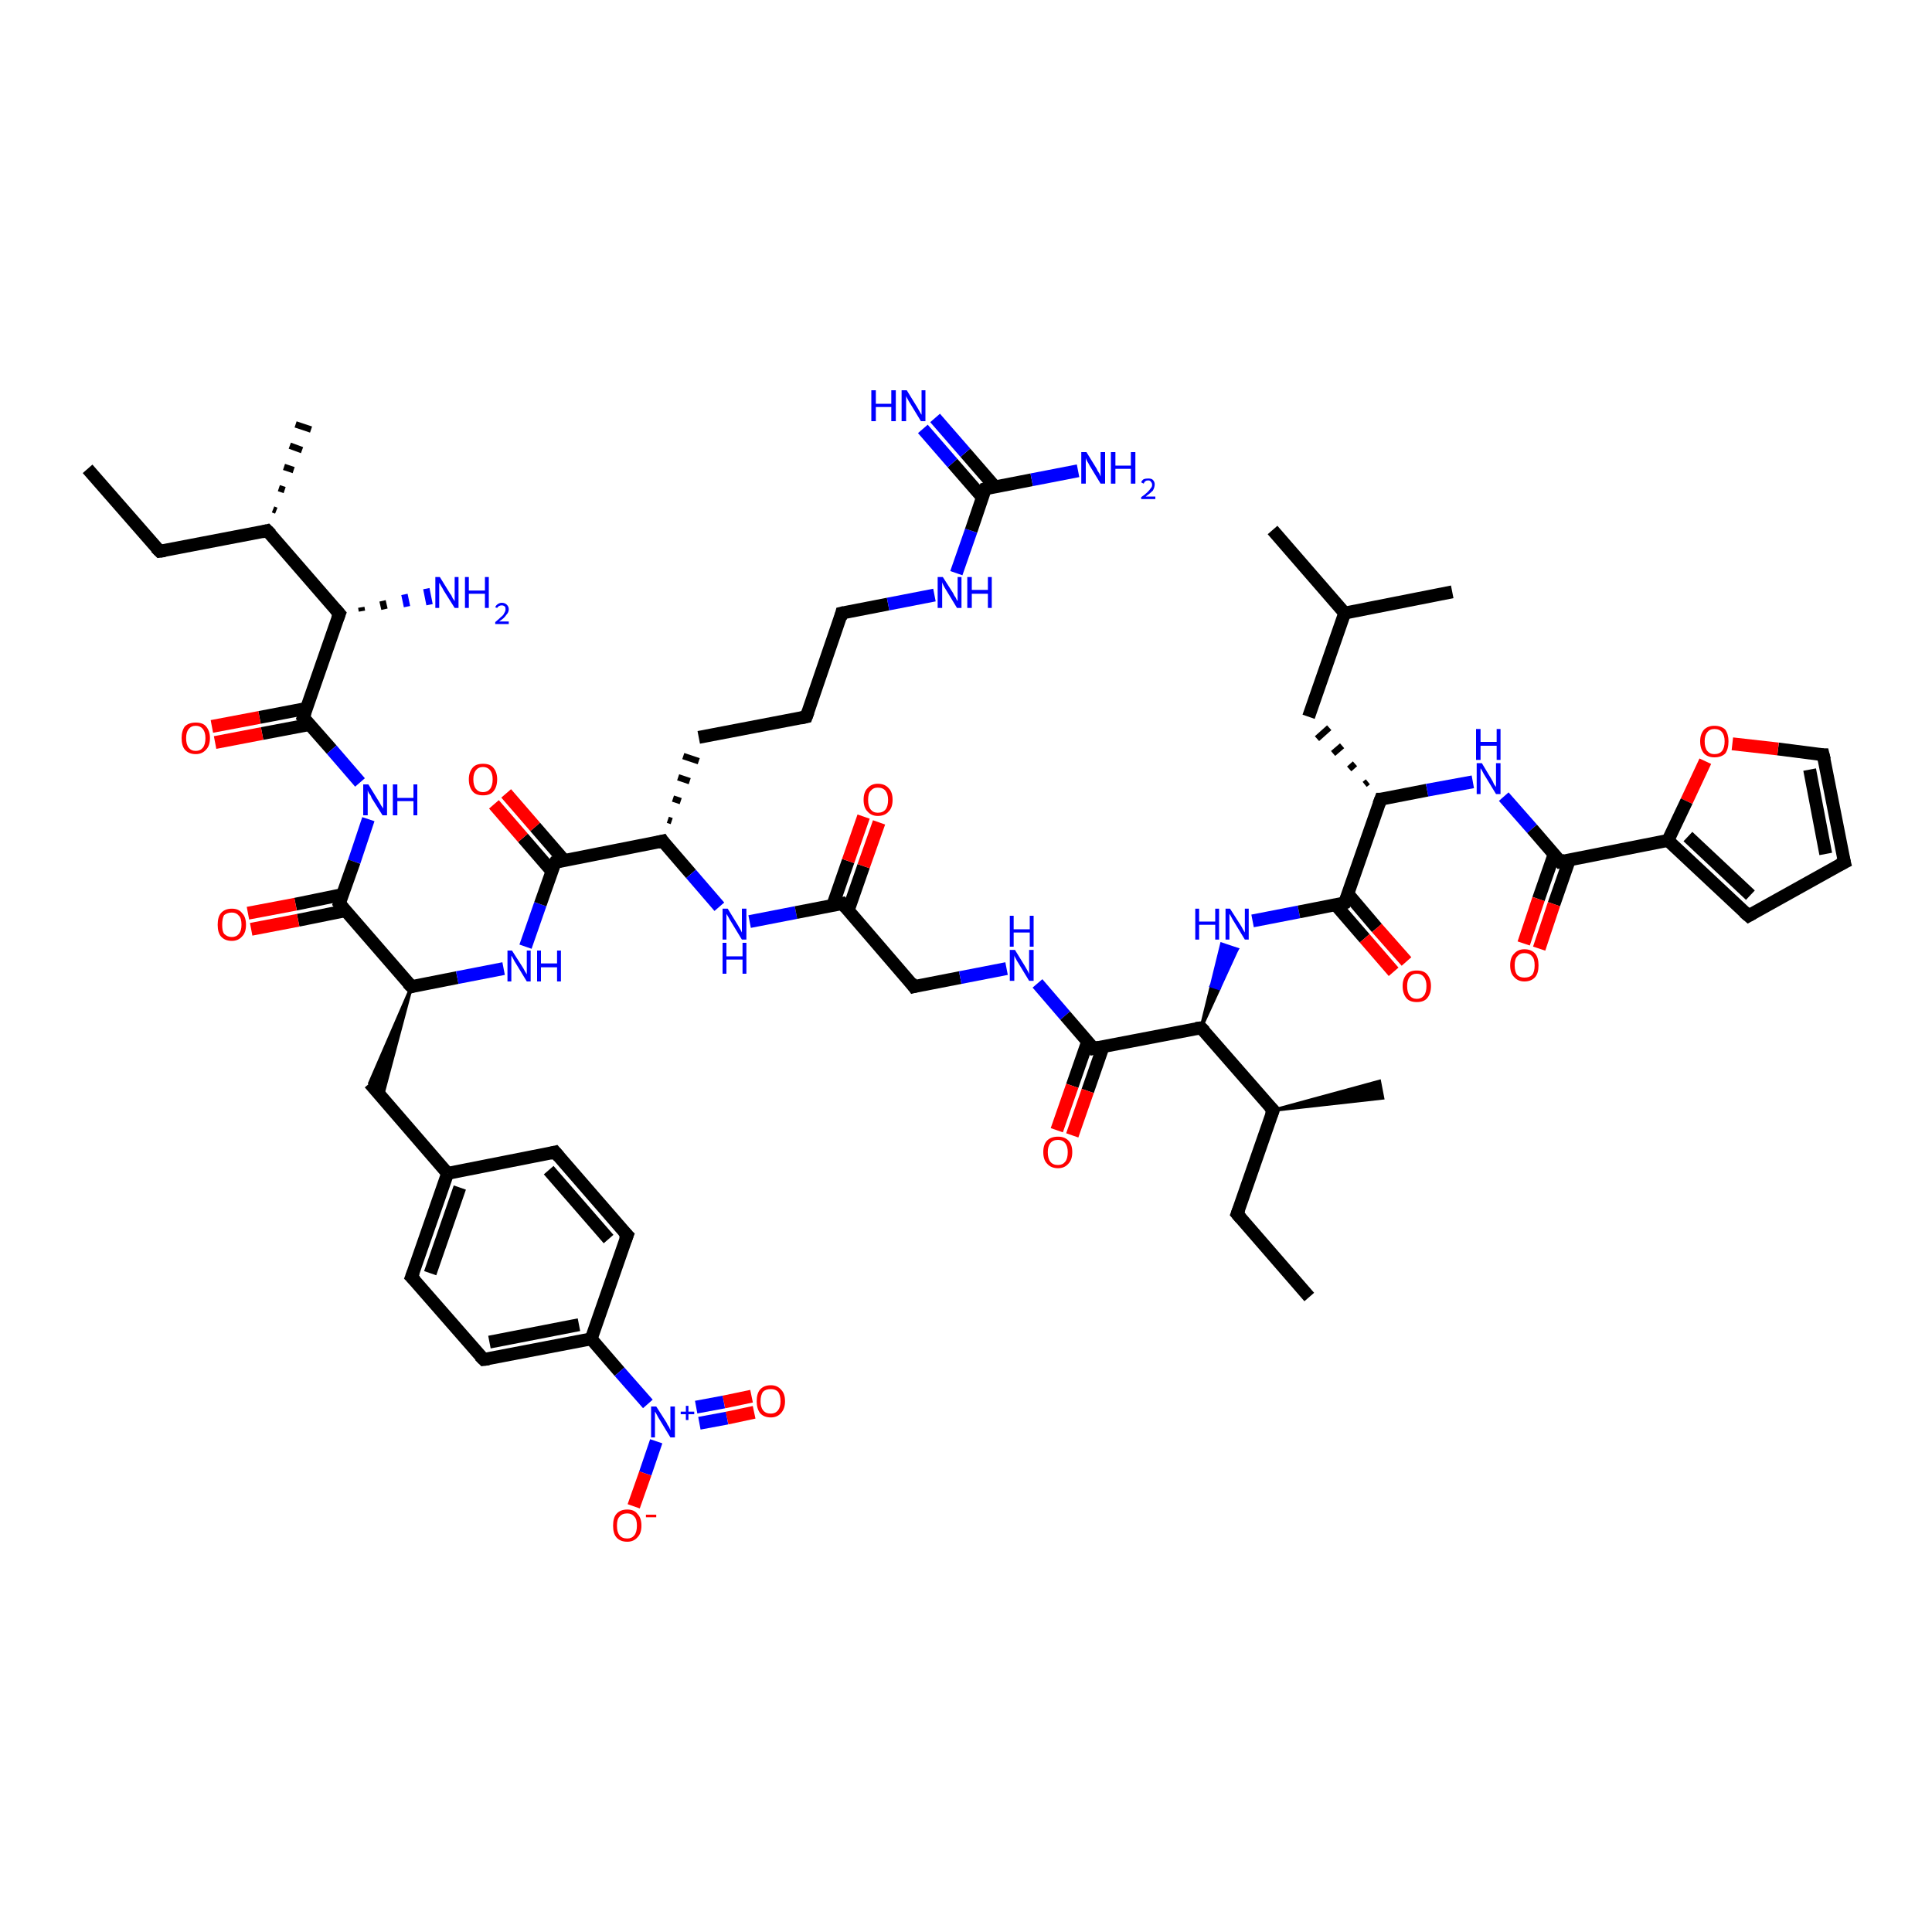 <?xml version='1.0' encoding='iso-8859-1'?>
<svg version='1.1' baseProfile='full'
              xmlns='http://www.w3.org/2000/svg'
                      xmlns:rdkit='http://www.rdkit.org/xml'
                      xmlns:xlink='http://www.w3.org/1999/xlink'
                  xml:space='preserve'
width='300px' height='300px' viewBox='0 0 300 300'>
<!-- END OF HEADER -->
<rect style='opacity:1.0;fill:#FFFFFF;stroke:none' width='300.0' height='300.0' x='0.0' y='0.0'> </rect>
<path class='bond-0 atom-0 atom-1' d='M 13.6,72.8 L 24.8,85.6' style='fill:none;fill-rule:evenodd;stroke:#000000;stroke-width:2.0px;stroke-linecap:butt;stroke-linejoin:miter;stroke-opacity:1' />
<path class='bond-1 atom-1 atom-2' d='M 24.8,85.6 L 41.5,82.4' style='fill:none;fill-rule:evenodd;stroke:#000000;stroke-width:2.0px;stroke-linecap:butt;stroke-linejoin:miter;stroke-opacity:1' />
<path class='bond-2 atom-2 atom-3' d='M 42.4,79.1 L 42.9,79.3' style='fill:none;fill-rule:evenodd;stroke:#000000;stroke-width:1.0px;stroke-linecap:butt;stroke-linejoin:miter;stroke-opacity:1' />
<path class='bond-2 atom-2 atom-3' d='M 43.3,75.8 L 44.2,76.1' style='fill:none;fill-rule:evenodd;stroke:#000000;stroke-width:1.0px;stroke-linecap:butt;stroke-linejoin:miter;stroke-opacity:1' />
<path class='bond-2 atom-2 atom-3' d='M 44.1,72.5 L 45.6,73.0' style='fill:none;fill-rule:evenodd;stroke:#000000;stroke-width:1.0px;stroke-linecap:butt;stroke-linejoin:miter;stroke-opacity:1' />
<path class='bond-2 atom-2 atom-3' d='M 45.0,69.2 L 46.9,69.9' style='fill:none;fill-rule:evenodd;stroke:#000000;stroke-width:1.0px;stroke-linecap:butt;stroke-linejoin:miter;stroke-opacity:1' />
<path class='bond-2 atom-2 atom-3' d='M 45.9,65.9 L 48.3,66.7' style='fill:none;fill-rule:evenodd;stroke:#000000;stroke-width:1.0px;stroke-linecap:butt;stroke-linejoin:miter;stroke-opacity:1' />
<path class='bond-3 atom-2 atom-4' d='M 41.5,82.4 L 52.7,95.3' style='fill:none;fill-rule:evenodd;stroke:#000000;stroke-width:2.0px;stroke-linecap:butt;stroke-linejoin:miter;stroke-opacity:1' />
<path class='bond-4 atom-4 atom-5' d='M 56.1,94.3 L 56.2,94.9' style='fill:none;fill-rule:evenodd;stroke:#000000;stroke-width:1.0px;stroke-linecap:butt;stroke-linejoin:miter;stroke-opacity:1' />
<path class='bond-4 atom-4 atom-5' d='M 59.4,93.3 L 59.7,94.6' style='fill:none;fill-rule:evenodd;stroke:#000000;stroke-width:1.0px;stroke-linecap:butt;stroke-linejoin:miter;stroke-opacity:1' />
<path class='bond-4 atom-4 atom-5' d='M 62.8,92.3 L 63.2,94.2' style='fill:none;fill-rule:evenodd;stroke:#0000FF;stroke-width:1.0px;stroke-linecap:butt;stroke-linejoin:miter;stroke-opacity:1' />
<path class='bond-4 atom-4 atom-5' d='M 66.2,91.4 L 66.7,93.9' style='fill:none;fill-rule:evenodd;stroke:#0000FF;stroke-width:1.0px;stroke-linecap:butt;stroke-linejoin:miter;stroke-opacity:1' />
<path class='bond-5 atom-4 atom-6' d='M 52.7,95.3 L 47.1,111.4' style='fill:none;fill-rule:evenodd;stroke:#000000;stroke-width:2.0px;stroke-linecap:butt;stroke-linejoin:miter;stroke-opacity:1' />
<path class='bond-6 atom-6 atom-7' d='M 47.6,110.0 L 40.3,111.4' style='fill:none;fill-rule:evenodd;stroke:#000000;stroke-width:2.0px;stroke-linecap:butt;stroke-linejoin:miter;stroke-opacity:1' />
<path class='bond-6 atom-6 atom-7' d='M 40.3,111.4 L 32.9,112.8' style='fill:none;fill-rule:evenodd;stroke:#FF0000;stroke-width:2.0px;stroke-linecap:butt;stroke-linejoin:miter;stroke-opacity:1' />
<path class='bond-6 atom-6 atom-7' d='M 48.1,112.5 L 40.7,113.9' style='fill:none;fill-rule:evenodd;stroke:#000000;stroke-width:2.0px;stroke-linecap:butt;stroke-linejoin:miter;stroke-opacity:1' />
<path class='bond-6 atom-6 atom-7' d='M 40.7,113.9 L 33.4,115.3' style='fill:none;fill-rule:evenodd;stroke:#FF0000;stroke-width:2.0px;stroke-linecap:butt;stroke-linejoin:miter;stroke-opacity:1' />
<path class='bond-7 atom-6 atom-8' d='M 47.1,111.4 L 51.5,116.4' style='fill:none;fill-rule:evenodd;stroke:#000000;stroke-width:2.0px;stroke-linecap:butt;stroke-linejoin:miter;stroke-opacity:1' />
<path class='bond-7 atom-6 atom-8' d='M 51.5,116.4 L 55.9,121.5' style='fill:none;fill-rule:evenodd;stroke:#0000FF;stroke-width:2.0px;stroke-linecap:butt;stroke-linejoin:miter;stroke-opacity:1' />
<path class='bond-8 atom-8 atom-9' d='M 57.2,127.2 L 55.0,133.8' style='fill:none;fill-rule:evenodd;stroke:#0000FF;stroke-width:2.0px;stroke-linecap:butt;stroke-linejoin:miter;stroke-opacity:1' />
<path class='bond-8 atom-8 atom-9' d='M 55.0,133.8 L 52.7,140.3' style='fill:none;fill-rule:evenodd;stroke:#000000;stroke-width:2.0px;stroke-linecap:butt;stroke-linejoin:miter;stroke-opacity:1' />
<path class='bond-9 atom-9 atom-10' d='M 53.2,138.9 L 45.9,140.4' style='fill:none;fill-rule:evenodd;stroke:#000000;stroke-width:2.0px;stroke-linecap:butt;stroke-linejoin:miter;stroke-opacity:1' />
<path class='bond-9 atom-9 atom-10' d='M 45.9,140.4 L 38.5,141.8' style='fill:none;fill-rule:evenodd;stroke:#FF0000;stroke-width:2.0px;stroke-linecap:butt;stroke-linejoin:miter;stroke-opacity:1' />
<path class='bond-9 atom-9 atom-10' d='M 53.7,141.4 L 46.3,142.9' style='fill:none;fill-rule:evenodd;stroke:#000000;stroke-width:2.0px;stroke-linecap:butt;stroke-linejoin:miter;stroke-opacity:1' />
<path class='bond-9 atom-9 atom-10' d='M 46.3,142.9 L 39.0,144.3' style='fill:none;fill-rule:evenodd;stroke:#FF0000;stroke-width:2.0px;stroke-linecap:butt;stroke-linejoin:miter;stroke-opacity:1' />
<path class='bond-10 atom-9 atom-11' d='M 52.7,140.3 L 63.9,153.2' style='fill:none;fill-rule:evenodd;stroke:#000000;stroke-width:2.0px;stroke-linecap:butt;stroke-linejoin:miter;stroke-opacity:1' />
<path class='bond-11 atom-11 atom-12' d='M 63.9,153.2 L 59.3,170.5 L 57.4,168.2 Z' style='fill:#000000;fill-rule:evenodd;fill-opacity:1;stroke:#000000;stroke-width:0.5px;stroke-linecap:butt;stroke-linejoin:miter;stroke-opacity:1;' />
<path class='bond-12 atom-12 atom-13' d='M 57.4,168.2 L 69.5,182.2' style='fill:none;fill-rule:evenodd;stroke:#000000;stroke-width:2.0px;stroke-linecap:butt;stroke-linejoin:miter;stroke-opacity:1' />
<path class='bond-13 atom-13 atom-14' d='M 69.5,182.2 L 63.9,198.3' style='fill:none;fill-rule:evenodd;stroke:#000000;stroke-width:2.0px;stroke-linecap:butt;stroke-linejoin:miter;stroke-opacity:1' />
<path class='bond-13 atom-13 atom-14' d='M 71.4,184.4 L 66.8,197.7' style='fill:none;fill-rule:evenodd;stroke:#000000;stroke-width:2.0px;stroke-linecap:butt;stroke-linejoin:miter;stroke-opacity:1' />
<path class='bond-14 atom-14 atom-15' d='M 63.9,198.3 L 75.1,211.1' style='fill:none;fill-rule:evenodd;stroke:#000000;stroke-width:2.0px;stroke-linecap:butt;stroke-linejoin:miter;stroke-opacity:1' />
<path class='bond-15 atom-15 atom-16' d='M 75.1,211.1 L 91.8,207.9' style='fill:none;fill-rule:evenodd;stroke:#000000;stroke-width:2.0px;stroke-linecap:butt;stroke-linejoin:miter;stroke-opacity:1' />
<path class='bond-15 atom-15 atom-16' d='M 76.0,208.4 L 89.9,205.7' style='fill:none;fill-rule:evenodd;stroke:#000000;stroke-width:2.0px;stroke-linecap:butt;stroke-linejoin:miter;stroke-opacity:1' />
<path class='bond-16 atom-16 atom-17' d='M 91.8,207.9 L 97.4,191.8' style='fill:none;fill-rule:evenodd;stroke:#000000;stroke-width:2.0px;stroke-linecap:butt;stroke-linejoin:miter;stroke-opacity:1' />
<path class='bond-17 atom-17 atom-18' d='M 97.4,191.8 L 86.2,178.9' style='fill:none;fill-rule:evenodd;stroke:#000000;stroke-width:2.0px;stroke-linecap:butt;stroke-linejoin:miter;stroke-opacity:1' />
<path class='bond-17 atom-17 atom-18' d='M 94.5,192.4 L 85.2,181.7' style='fill:none;fill-rule:evenodd;stroke:#000000;stroke-width:2.0px;stroke-linecap:butt;stroke-linejoin:miter;stroke-opacity:1' />
<path class='bond-18 atom-16 atom-19' d='M 91.8,207.9 L 96.2,213.0' style='fill:none;fill-rule:evenodd;stroke:#000000;stroke-width:2.0px;stroke-linecap:butt;stroke-linejoin:miter;stroke-opacity:1' />
<path class='bond-18 atom-16 atom-19' d='M 96.2,213.0 L 100.6,218.0' style='fill:none;fill-rule:evenodd;stroke:#0000FF;stroke-width:2.0px;stroke-linecap:butt;stroke-linejoin:miter;stroke-opacity:1' />
<path class='bond-19 atom-19 atom-20' d='M 101.9,223.8 L 100.2,228.8' style='fill:none;fill-rule:evenodd;stroke:#0000FF;stroke-width:2.0px;stroke-linecap:butt;stroke-linejoin:miter;stroke-opacity:1' />
<path class='bond-19 atom-19 atom-20' d='M 100.2,228.8 L 98.4,233.9' style='fill:none;fill-rule:evenodd;stroke:#FF0000;stroke-width:2.0px;stroke-linecap:butt;stroke-linejoin:miter;stroke-opacity:1' />
<path class='bond-20 atom-19 atom-21' d='M 108.6,221.0 L 112.9,220.2' style='fill:none;fill-rule:evenodd;stroke:#0000FF;stroke-width:2.0px;stroke-linecap:butt;stroke-linejoin:miter;stroke-opacity:1' />
<path class='bond-20 atom-19 atom-21' d='M 112.9,220.2 L 117.1,219.3' style='fill:none;fill-rule:evenodd;stroke:#FF0000;stroke-width:2.0px;stroke-linecap:butt;stroke-linejoin:miter;stroke-opacity:1' />
<path class='bond-20 atom-19 atom-21' d='M 108.1,218.5 L 112.4,217.7' style='fill:none;fill-rule:evenodd;stroke:#0000FF;stroke-width:2.0px;stroke-linecap:butt;stroke-linejoin:miter;stroke-opacity:1' />
<path class='bond-20 atom-19 atom-21' d='M 112.4,217.7 L 116.7,216.8' style='fill:none;fill-rule:evenodd;stroke:#FF0000;stroke-width:2.0px;stroke-linecap:butt;stroke-linejoin:miter;stroke-opacity:1' />
<path class='bond-21 atom-11 atom-22' d='M 63.9,153.2 L 71.0,151.8' style='fill:none;fill-rule:evenodd;stroke:#000000;stroke-width:2.0px;stroke-linecap:butt;stroke-linejoin:miter;stroke-opacity:1' />
<path class='bond-21 atom-11 atom-22' d='M 71.0,151.8 L 78.2,150.4' style='fill:none;fill-rule:evenodd;stroke:#0000FF;stroke-width:2.0px;stroke-linecap:butt;stroke-linejoin:miter;stroke-opacity:1' />
<path class='bond-22 atom-22 atom-23' d='M 81.6,147.0 L 83.9,140.4' style='fill:none;fill-rule:evenodd;stroke:#0000FF;stroke-width:2.0px;stroke-linecap:butt;stroke-linejoin:miter;stroke-opacity:1' />
<path class='bond-22 atom-22 atom-23' d='M 83.9,140.4 L 86.2,133.9' style='fill:none;fill-rule:evenodd;stroke:#000000;stroke-width:2.0px;stroke-linecap:butt;stroke-linejoin:miter;stroke-opacity:1' />
<path class='bond-23 atom-23 atom-24' d='M 87.6,133.6 L 83.1,128.4' style='fill:none;fill-rule:evenodd;stroke:#000000;stroke-width:2.0px;stroke-linecap:butt;stroke-linejoin:miter;stroke-opacity:1' />
<path class='bond-23 atom-23 atom-24' d='M 83.1,128.4 L 78.6,123.2' style='fill:none;fill-rule:evenodd;stroke:#FF0000;stroke-width:2.0px;stroke-linecap:butt;stroke-linejoin:miter;stroke-opacity:1' />
<path class='bond-23 atom-23 atom-24' d='M 85.7,135.3 L 81.2,130.1' style='fill:none;fill-rule:evenodd;stroke:#000000;stroke-width:2.0px;stroke-linecap:butt;stroke-linejoin:miter;stroke-opacity:1' />
<path class='bond-23 atom-23 atom-24' d='M 81.2,130.1 L 76.7,124.9' style='fill:none;fill-rule:evenodd;stroke:#FF0000;stroke-width:2.0px;stroke-linecap:butt;stroke-linejoin:miter;stroke-opacity:1' />
<path class='bond-24 atom-23 atom-25' d='M 86.2,133.9 L 102.9,130.6' style='fill:none;fill-rule:evenodd;stroke:#000000;stroke-width:2.0px;stroke-linecap:butt;stroke-linejoin:miter;stroke-opacity:1' />
<path class='bond-25 atom-25 atom-26' d='M 104.3,127.5 L 103.7,127.3' style='fill:none;fill-rule:evenodd;stroke:#000000;stroke-width:1.0px;stroke-linecap:butt;stroke-linejoin:miter;stroke-opacity:1' />
<path class='bond-25 atom-25 atom-26' d='M 105.7,124.4 L 104.5,124.0' style='fill:none;fill-rule:evenodd;stroke:#000000;stroke-width:1.0px;stroke-linecap:butt;stroke-linejoin:miter;stroke-opacity:1' />
<path class='bond-25 atom-25 atom-26' d='M 107.1,121.3 L 105.3,120.7' style='fill:none;fill-rule:evenodd;stroke:#000000;stroke-width:1.0px;stroke-linecap:butt;stroke-linejoin:miter;stroke-opacity:1' />
<path class='bond-25 atom-25 atom-26' d='M 108.5,118.2 L 106.1,117.4' style='fill:none;fill-rule:evenodd;stroke:#000000;stroke-width:1.0px;stroke-linecap:butt;stroke-linejoin:miter;stroke-opacity:1' />
<path class='bond-26 atom-26 atom-27' d='M 108.5,114.5 L 125.2,111.3' style='fill:none;fill-rule:evenodd;stroke:#000000;stroke-width:2.0px;stroke-linecap:butt;stroke-linejoin:miter;stroke-opacity:1' />
<path class='bond-27 atom-27 atom-28' d='M 125.2,111.3 L 130.7,95.2' style='fill:none;fill-rule:evenodd;stroke:#000000;stroke-width:2.0px;stroke-linecap:butt;stroke-linejoin:miter;stroke-opacity:1' />
<path class='bond-28 atom-28 atom-29' d='M 130.7,95.2 L 137.9,93.8' style='fill:none;fill-rule:evenodd;stroke:#000000;stroke-width:2.0px;stroke-linecap:butt;stroke-linejoin:miter;stroke-opacity:1' />
<path class='bond-28 atom-28 atom-29' d='M 137.9,93.8 L 145.1,92.4' style='fill:none;fill-rule:evenodd;stroke:#0000FF;stroke-width:2.0px;stroke-linecap:butt;stroke-linejoin:miter;stroke-opacity:1' />
<path class='bond-29 atom-29 atom-30' d='M 148.5,89.0 L 150.8,82.4' style='fill:none;fill-rule:evenodd;stroke:#0000FF;stroke-width:2.0px;stroke-linecap:butt;stroke-linejoin:miter;stroke-opacity:1' />
<path class='bond-29 atom-29 atom-30' d='M 150.8,82.4 L 153.0,75.9' style='fill:none;fill-rule:evenodd;stroke:#000000;stroke-width:2.0px;stroke-linecap:butt;stroke-linejoin:miter;stroke-opacity:1' />
<path class='bond-30 atom-30 atom-31' d='M 153.0,75.9 L 160.2,74.5' style='fill:none;fill-rule:evenodd;stroke:#000000;stroke-width:2.0px;stroke-linecap:butt;stroke-linejoin:miter;stroke-opacity:1' />
<path class='bond-30 atom-30 atom-31' d='M 160.2,74.5 L 167.4,73.1' style='fill:none;fill-rule:evenodd;stroke:#0000FF;stroke-width:2.0px;stroke-linecap:butt;stroke-linejoin:miter;stroke-opacity:1' />
<path class='bond-31 atom-30 atom-32' d='M 154.5,75.6 L 149.9,70.3' style='fill:none;fill-rule:evenodd;stroke:#000000;stroke-width:2.0px;stroke-linecap:butt;stroke-linejoin:miter;stroke-opacity:1' />
<path class='bond-31 atom-30 atom-32' d='M 149.9,70.3 L 145.2,64.9' style='fill:none;fill-rule:evenodd;stroke:#0000FF;stroke-width:2.0px;stroke-linecap:butt;stroke-linejoin:miter;stroke-opacity:1' />
<path class='bond-31 atom-30 atom-32' d='M 152.6,77.3 L 147.9,71.9' style='fill:none;fill-rule:evenodd;stroke:#000000;stroke-width:2.0px;stroke-linecap:butt;stroke-linejoin:miter;stroke-opacity:1' />
<path class='bond-31 atom-30 atom-32' d='M 147.9,71.9 L 143.3,66.6' style='fill:none;fill-rule:evenodd;stroke:#0000FF;stroke-width:2.0px;stroke-linecap:butt;stroke-linejoin:miter;stroke-opacity:1' />
<path class='bond-32 atom-25 atom-33' d='M 102.9,130.6 L 107.3,135.7' style='fill:none;fill-rule:evenodd;stroke:#000000;stroke-width:2.0px;stroke-linecap:butt;stroke-linejoin:miter;stroke-opacity:1' />
<path class='bond-32 atom-25 atom-33' d='M 107.3,135.7 L 111.7,140.8' style='fill:none;fill-rule:evenodd;stroke:#0000FF;stroke-width:2.0px;stroke-linecap:butt;stroke-linejoin:miter;stroke-opacity:1' />
<path class='bond-33 atom-33 atom-34' d='M 116.4,143.1 L 123.6,141.7' style='fill:none;fill-rule:evenodd;stroke:#0000FF;stroke-width:2.0px;stroke-linecap:butt;stroke-linejoin:miter;stroke-opacity:1' />
<path class='bond-33 atom-33 atom-34' d='M 123.6,141.7 L 130.8,140.3' style='fill:none;fill-rule:evenodd;stroke:#000000;stroke-width:2.0px;stroke-linecap:butt;stroke-linejoin:miter;stroke-opacity:1' />
<path class='bond-34 atom-34 atom-35' d='M 131.7,141.4 L 134.1,134.5' style='fill:none;fill-rule:evenodd;stroke:#000000;stroke-width:2.0px;stroke-linecap:butt;stroke-linejoin:miter;stroke-opacity:1' />
<path class='bond-34 atom-34 atom-35' d='M 134.1,134.5 L 136.5,127.7' style='fill:none;fill-rule:evenodd;stroke:#FF0000;stroke-width:2.0px;stroke-linecap:butt;stroke-linejoin:miter;stroke-opacity:1' />
<path class='bond-34 atom-34 atom-35' d='M 129.3,140.6 L 131.7,133.7' style='fill:none;fill-rule:evenodd;stroke:#000000;stroke-width:2.0px;stroke-linecap:butt;stroke-linejoin:miter;stroke-opacity:1' />
<path class='bond-34 atom-34 atom-35' d='M 131.7,133.7 L 134.1,126.8' style='fill:none;fill-rule:evenodd;stroke:#FF0000;stroke-width:2.0px;stroke-linecap:butt;stroke-linejoin:miter;stroke-opacity:1' />
<path class='bond-35 atom-34 atom-36' d='M 130.8,140.3 L 141.9,153.2' style='fill:none;fill-rule:evenodd;stroke:#000000;stroke-width:2.0px;stroke-linecap:butt;stroke-linejoin:miter;stroke-opacity:1' />
<path class='bond-36 atom-36 atom-37' d='M 141.9,153.2 L 149.1,151.8' style='fill:none;fill-rule:evenodd;stroke:#000000;stroke-width:2.0px;stroke-linecap:butt;stroke-linejoin:miter;stroke-opacity:1' />
<path class='bond-36 atom-36 atom-37' d='M 149.1,151.8 L 156.3,150.4' style='fill:none;fill-rule:evenodd;stroke:#0000FF;stroke-width:2.0px;stroke-linecap:butt;stroke-linejoin:miter;stroke-opacity:1' />
<path class='bond-37 atom-37 atom-38' d='M 161.1,152.7 L 165.4,157.7' style='fill:none;fill-rule:evenodd;stroke:#0000FF;stroke-width:2.0px;stroke-linecap:butt;stroke-linejoin:miter;stroke-opacity:1' />
<path class='bond-37 atom-37 atom-38' d='M 165.4,157.7 L 169.8,162.8' style='fill:none;fill-rule:evenodd;stroke:#000000;stroke-width:2.0px;stroke-linecap:butt;stroke-linejoin:miter;stroke-opacity:1' />
<path class='bond-38 atom-38 atom-39' d='M 168.9,161.7 L 166.5,168.6' style='fill:none;fill-rule:evenodd;stroke:#000000;stroke-width:2.0px;stroke-linecap:butt;stroke-linejoin:miter;stroke-opacity:1' />
<path class='bond-38 atom-38 atom-39' d='M 166.5,168.6 L 164.1,175.5' style='fill:none;fill-rule:evenodd;stroke:#FF0000;stroke-width:2.0px;stroke-linecap:butt;stroke-linejoin:miter;stroke-opacity:1' />
<path class='bond-38 atom-38 atom-39' d='M 171.3,162.5 L 168.9,169.4' style='fill:none;fill-rule:evenodd;stroke:#000000;stroke-width:2.0px;stroke-linecap:butt;stroke-linejoin:miter;stroke-opacity:1' />
<path class='bond-38 atom-38 atom-39' d='M 168.9,169.4 L 166.5,176.3' style='fill:none;fill-rule:evenodd;stroke:#FF0000;stroke-width:2.0px;stroke-linecap:butt;stroke-linejoin:miter;stroke-opacity:1' />
<path class='bond-39 atom-38 atom-40' d='M 169.8,162.8 L 186.5,159.6' style='fill:none;fill-rule:evenodd;stroke:#000000;stroke-width:2.0px;stroke-linecap:butt;stroke-linejoin:miter;stroke-opacity:1' />
<path class='bond-40 atom-40 atom-41' d='M 186.5,159.6 L 188.1,153.1 L 189.3,153.5 Z' style='fill:#000000;fill-rule:evenodd;fill-opacity:1;stroke:#000000;stroke-width:0.5px;stroke-linecap:butt;stroke-linejoin:miter;stroke-opacity:1;' />
<path class='bond-40 atom-40 atom-41' d='M 188.1,153.1 L 192.1,147.4 L 189.7,146.6 Z' style='fill:#0000FF;fill-rule:evenodd;fill-opacity:1;stroke:#0000FF;stroke-width:0.5px;stroke-linecap:butt;stroke-linejoin:miter;stroke-opacity:1;' />
<path class='bond-40 atom-40 atom-41' d='M 188.1,153.1 L 189.3,153.5 L 192.1,147.4 Z' style='fill:#0000FF;fill-rule:evenodd;fill-opacity:1;stroke:#0000FF;stroke-width:0.5px;stroke-linecap:butt;stroke-linejoin:miter;stroke-opacity:1;' />
<path class='bond-41 atom-41 atom-42' d='M 194.5,143.0 L 201.7,141.6' style='fill:none;fill-rule:evenodd;stroke:#0000FF;stroke-width:2.0px;stroke-linecap:butt;stroke-linejoin:miter;stroke-opacity:1' />
<path class='bond-41 atom-41 atom-42' d='M 201.7,141.6 L 208.8,140.2' style='fill:none;fill-rule:evenodd;stroke:#000000;stroke-width:2.0px;stroke-linecap:butt;stroke-linejoin:miter;stroke-opacity:1' />
<path class='bond-42 atom-42 atom-43' d='M 207.4,140.5 L 211.9,145.7' style='fill:none;fill-rule:evenodd;stroke:#000000;stroke-width:2.0px;stroke-linecap:butt;stroke-linejoin:miter;stroke-opacity:1' />
<path class='bond-42 atom-42 atom-43' d='M 211.9,145.7 L 216.4,150.9' style='fill:none;fill-rule:evenodd;stroke:#FF0000;stroke-width:2.0px;stroke-linecap:butt;stroke-linejoin:miter;stroke-opacity:1' />
<path class='bond-42 atom-42 atom-43' d='M 209.3,138.8 L 213.8,144.1' style='fill:none;fill-rule:evenodd;stroke:#000000;stroke-width:2.0px;stroke-linecap:butt;stroke-linejoin:miter;stroke-opacity:1' />
<path class='bond-42 atom-42 atom-43' d='M 213.8,144.1 L 218.4,149.3' style='fill:none;fill-rule:evenodd;stroke:#FF0000;stroke-width:2.0px;stroke-linecap:butt;stroke-linejoin:miter;stroke-opacity:1' />
<path class='bond-43 atom-42 atom-44' d='M 208.8,140.2 L 214.4,124.1' style='fill:none;fill-rule:evenodd;stroke:#000000;stroke-width:2.0px;stroke-linecap:butt;stroke-linejoin:miter;stroke-opacity:1' />
<path class='bond-44 atom-44 atom-45' d='M 212.4,121.4 L 211.9,121.8' style='fill:none;fill-rule:evenodd;stroke:#000000;stroke-width:1.0px;stroke-linecap:butt;stroke-linejoin:miter;stroke-opacity:1' />
<path class='bond-44 atom-44 atom-45' d='M 210.4,118.6 L 209.5,119.4' style='fill:none;fill-rule:evenodd;stroke:#000000;stroke-width:1.0px;stroke-linecap:butt;stroke-linejoin:miter;stroke-opacity:1' />
<path class='bond-44 atom-44 atom-45' d='M 208.4,115.8 L 207.0,117.0' style='fill:none;fill-rule:evenodd;stroke:#000000;stroke-width:1.0px;stroke-linecap:butt;stroke-linejoin:miter;stroke-opacity:1' />
<path class='bond-44 atom-44 atom-45' d='M 206.4,113.0 L 204.5,114.7' style='fill:none;fill-rule:evenodd;stroke:#000000;stroke-width:1.0px;stroke-linecap:butt;stroke-linejoin:miter;stroke-opacity:1' />
<path class='bond-45 atom-45 atom-46' d='M 203.2,111.3 L 208.8,95.2' style='fill:none;fill-rule:evenodd;stroke:#000000;stroke-width:2.0px;stroke-linecap:butt;stroke-linejoin:miter;stroke-opacity:1' />
<path class='bond-46 atom-46 atom-47' d='M 208.8,95.2 L 197.6,82.3' style='fill:none;fill-rule:evenodd;stroke:#000000;stroke-width:2.0px;stroke-linecap:butt;stroke-linejoin:miter;stroke-opacity:1' />
<path class='bond-47 atom-46 atom-48' d='M 208.8,95.2 L 225.5,91.9' style='fill:none;fill-rule:evenodd;stroke:#000000;stroke-width:2.0px;stroke-linecap:butt;stroke-linejoin:miter;stroke-opacity:1' />
<path class='bond-48 atom-44 atom-49' d='M 214.4,124.1 L 221.6,122.7' style='fill:none;fill-rule:evenodd;stroke:#000000;stroke-width:2.0px;stroke-linecap:butt;stroke-linejoin:miter;stroke-opacity:1' />
<path class='bond-48 atom-44 atom-49' d='M 221.6,122.7 L 228.7,121.4' style='fill:none;fill-rule:evenodd;stroke:#0000FF;stroke-width:2.0px;stroke-linecap:butt;stroke-linejoin:miter;stroke-opacity:1' />
<path class='bond-49 atom-49 atom-50' d='M 233.5,123.7 L 237.9,128.7' style='fill:none;fill-rule:evenodd;stroke:#0000FF;stroke-width:2.0px;stroke-linecap:butt;stroke-linejoin:miter;stroke-opacity:1' />
<path class='bond-49 atom-49 atom-50' d='M 237.9,128.7 L 242.3,133.8' style='fill:none;fill-rule:evenodd;stroke:#000000;stroke-width:2.0px;stroke-linecap:butt;stroke-linejoin:miter;stroke-opacity:1' />
<path class='bond-50 atom-50 atom-51' d='M 241.3,132.7 L 238.9,139.6' style='fill:none;fill-rule:evenodd;stroke:#000000;stroke-width:2.0px;stroke-linecap:butt;stroke-linejoin:miter;stroke-opacity:1' />
<path class='bond-50 atom-50 atom-51' d='M 238.9,139.6 L 236.6,146.5' style='fill:none;fill-rule:evenodd;stroke:#FF0000;stroke-width:2.0px;stroke-linecap:butt;stroke-linejoin:miter;stroke-opacity:1' />
<path class='bond-50 atom-50 atom-51' d='M 243.7,133.5 L 241.3,140.4' style='fill:none;fill-rule:evenodd;stroke:#000000;stroke-width:2.0px;stroke-linecap:butt;stroke-linejoin:miter;stroke-opacity:1' />
<path class='bond-50 atom-50 atom-51' d='M 241.3,140.4 L 239.0,147.3' style='fill:none;fill-rule:evenodd;stroke:#FF0000;stroke-width:2.0px;stroke-linecap:butt;stroke-linejoin:miter;stroke-opacity:1' />
<path class='bond-51 atom-50 atom-52' d='M 242.3,133.8 L 259.0,130.5' style='fill:none;fill-rule:evenodd;stroke:#000000;stroke-width:2.0px;stroke-linecap:butt;stroke-linejoin:miter;stroke-opacity:1' />
<path class='bond-52 atom-52 atom-53' d='M 259.0,130.5 L 271.5,142.2' style='fill:none;fill-rule:evenodd;stroke:#000000;stroke-width:2.0px;stroke-linecap:butt;stroke-linejoin:miter;stroke-opacity:1' />
<path class='bond-52 atom-52 atom-53' d='M 262.1,129.9 L 271.8,139.0' style='fill:none;fill-rule:evenodd;stroke:#000000;stroke-width:2.0px;stroke-linecap:butt;stroke-linejoin:miter;stroke-opacity:1' />
<path class='bond-53 atom-53 atom-54' d='M 271.5,142.2 L 286.4,133.9' style='fill:none;fill-rule:evenodd;stroke:#000000;stroke-width:2.0px;stroke-linecap:butt;stroke-linejoin:miter;stroke-opacity:1' />
<path class='bond-54 atom-54 atom-55' d='M 286.4,133.9 L 283.1,117.2' style='fill:none;fill-rule:evenodd;stroke:#000000;stroke-width:2.0px;stroke-linecap:butt;stroke-linejoin:miter;stroke-opacity:1' />
<path class='bond-54 atom-54 atom-55' d='M 283.5,132.6 L 281.0,119.5' style='fill:none;fill-rule:evenodd;stroke:#000000;stroke-width:2.0px;stroke-linecap:butt;stroke-linejoin:miter;stroke-opacity:1' />
<path class='bond-55 atom-55 atom-56' d='M 283.1,117.2 L 276.1,116.3' style='fill:none;fill-rule:evenodd;stroke:#000000;stroke-width:2.0px;stroke-linecap:butt;stroke-linejoin:miter;stroke-opacity:1' />
<path class='bond-55 atom-55 atom-56' d='M 276.1,116.3 L 269.0,115.5' style='fill:none;fill-rule:evenodd;stroke:#FF0000;stroke-width:2.0px;stroke-linecap:butt;stroke-linejoin:miter;stroke-opacity:1' />
<path class='bond-56 atom-40 atom-57' d='M 186.5,159.6 L 197.7,172.4' style='fill:none;fill-rule:evenodd;stroke:#000000;stroke-width:2.0px;stroke-linecap:butt;stroke-linejoin:miter;stroke-opacity:1' />
<path class='bond-57 atom-57 atom-58' d='M 197.7,172.4 L 214.2,167.9 L 214.7,170.5 Z' style='fill:#000000;fill-rule:evenodd;fill-opacity:1;stroke:#000000;stroke-width:0.5px;stroke-linecap:butt;stroke-linejoin:miter;stroke-opacity:1;' />
<path class='bond-58 atom-57 atom-59' d='M 197.7,172.4 L 192.1,188.5' style='fill:none;fill-rule:evenodd;stroke:#000000;stroke-width:2.0px;stroke-linecap:butt;stroke-linejoin:miter;stroke-opacity:1' />
<path class='bond-59 atom-59 atom-60' d='M 192.1,188.5 L 203.3,201.4' style='fill:none;fill-rule:evenodd;stroke:#000000;stroke-width:2.0px;stroke-linecap:butt;stroke-linejoin:miter;stroke-opacity:1' />
<path class='bond-60 atom-18 atom-13' d='M 86.2,178.9 L 69.5,182.2' style='fill:none;fill-rule:evenodd;stroke:#000000;stroke-width:2.0px;stroke-linecap:butt;stroke-linejoin:miter;stroke-opacity:1' />
<path class='bond-61 atom-56 atom-52' d='M 264.8,118.2 L 261.9,124.4' style='fill:none;fill-rule:evenodd;stroke:#FF0000;stroke-width:2.0px;stroke-linecap:butt;stroke-linejoin:miter;stroke-opacity:1' />
<path class='bond-61 atom-56 atom-52' d='M 261.9,124.4 L 259.0,130.5' style='fill:none;fill-rule:evenodd;stroke:#000000;stroke-width:2.0px;stroke-linecap:butt;stroke-linejoin:miter;stroke-opacity:1' />
<path d='M 24.2,85.0 L 24.8,85.6 L 25.6,85.5' style='fill:none;stroke:#000000;stroke-width:2.0px;stroke-linecap:butt;stroke-linejoin:miter;stroke-opacity:1;' />
<path d='M 40.7,82.6 L 41.5,82.4 L 42.1,83.0' style='fill:none;stroke:#000000;stroke-width:2.0px;stroke-linecap:butt;stroke-linejoin:miter;stroke-opacity:1;' />
<path d='M 52.1,94.6 L 52.7,95.3 L 52.4,96.1' style='fill:none;stroke:#000000;stroke-width:2.0px;stroke-linecap:butt;stroke-linejoin:miter;stroke-opacity:1;' />
<path d='M 47.4,110.6 L 47.1,111.4 L 47.3,111.6' style='fill:none;stroke:#000000;stroke-width:2.0px;stroke-linecap:butt;stroke-linejoin:miter;stroke-opacity:1;' />
<path d='M 52.8,140.0 L 52.7,140.3 L 53.3,141.0' style='fill:none;stroke:#000000;stroke-width:2.0px;stroke-linecap:butt;stroke-linejoin:miter;stroke-opacity:1;' />
<path d='M 63.3,152.6 L 63.9,153.2 L 64.2,153.1' style='fill:none;stroke:#000000;stroke-width:2.0px;stroke-linecap:butt;stroke-linejoin:miter;stroke-opacity:1;' />
<path d='M 64.2,197.5 L 63.9,198.3 L 64.5,198.9' style='fill:none;stroke:#000000;stroke-width:2.0px;stroke-linecap:butt;stroke-linejoin:miter;stroke-opacity:1;' />
<path d='M 74.5,210.5 L 75.1,211.1 L 75.9,211.0' style='fill:none;stroke:#000000;stroke-width:2.0px;stroke-linecap:butt;stroke-linejoin:miter;stroke-opacity:1;' />
<path d='M 97.1,192.6 L 97.4,191.8 L 96.8,191.2' style='fill:none;stroke:#000000;stroke-width:2.0px;stroke-linecap:butt;stroke-linejoin:miter;stroke-opacity:1;' />
<path d='M 86.8,179.6 L 86.2,178.9 L 85.4,179.1' style='fill:none;stroke:#000000;stroke-width:2.0px;stroke-linecap:butt;stroke-linejoin:miter;stroke-opacity:1;' />
<path d='M 86.0,134.2 L 86.2,133.9 L 87.0,133.7' style='fill:none;stroke:#000000;stroke-width:2.0px;stroke-linecap:butt;stroke-linejoin:miter;stroke-opacity:1;' />
<path d='M 102.1,130.8 L 102.9,130.6 L 103.1,130.9' style='fill:none;stroke:#000000;stroke-width:2.0px;stroke-linecap:butt;stroke-linejoin:miter;stroke-opacity:1;' />
<path d='M 124.3,111.5 L 125.2,111.3 L 125.5,110.5' style='fill:none;stroke:#000000;stroke-width:2.0px;stroke-linecap:butt;stroke-linejoin:miter;stroke-opacity:1;' />
<path d='M 130.5,96.0 L 130.7,95.2 L 131.1,95.1' style='fill:none;stroke:#000000;stroke-width:2.0px;stroke-linecap:butt;stroke-linejoin:miter;stroke-opacity:1;' />
<path d='M 152.9,76.2 L 153.0,75.9 L 153.4,75.8' style='fill:none;stroke:#000000;stroke-width:2.0px;stroke-linecap:butt;stroke-linejoin:miter;stroke-opacity:1;' />
<path d='M 130.4,140.4 L 130.8,140.3 L 131.3,140.9' style='fill:none;stroke:#000000;stroke-width:2.0px;stroke-linecap:butt;stroke-linejoin:miter;stroke-opacity:1;' />
<path d='M 141.4,152.5 L 141.9,153.2 L 142.3,153.1' style='fill:none;stroke:#000000;stroke-width:2.0px;stroke-linecap:butt;stroke-linejoin:miter;stroke-opacity:1;' />
<path d='M 169.6,162.5 L 169.8,162.8 L 170.7,162.6' style='fill:none;stroke:#000000;stroke-width:2.0px;stroke-linecap:butt;stroke-linejoin:miter;stroke-opacity:1;' />
<path d='M 185.7,159.7 L 186.5,159.6 L 187.1,160.2' style='fill:none;stroke:#000000;stroke-width:2.0px;stroke-linecap:butt;stroke-linejoin:miter;stroke-opacity:1;' />
<path d='M 208.5,140.3 L 208.8,140.2 L 209.1,139.4' style='fill:none;stroke:#000000;stroke-width:2.0px;stroke-linecap:butt;stroke-linejoin:miter;stroke-opacity:1;' />
<path d='M 214.1,124.9 L 214.4,124.1 L 214.8,124.1' style='fill:none;stroke:#000000;stroke-width:2.0px;stroke-linecap:butt;stroke-linejoin:miter;stroke-opacity:1;' />
<path d='M 242.1,133.5 L 242.3,133.8 L 243.1,133.6' style='fill:none;stroke:#000000;stroke-width:2.0px;stroke-linecap:butt;stroke-linejoin:miter;stroke-opacity:1;' />
<path d='M 270.8,141.6 L 271.5,142.2 L 272.2,141.8' style='fill:none;stroke:#000000;stroke-width:2.0px;stroke-linecap:butt;stroke-linejoin:miter;stroke-opacity:1;' />
<path d='M 285.6,134.3 L 286.4,133.9 L 286.2,133.1' style='fill:none;stroke:#000000;stroke-width:2.0px;stroke-linecap:butt;stroke-linejoin:miter;stroke-opacity:1;' />
<path d='M 283.3,118.0 L 283.1,117.2 L 282.8,117.2' style='fill:none;stroke:#000000;stroke-width:2.0px;stroke-linecap:butt;stroke-linejoin:miter;stroke-opacity:1;' />
<path d='M 197.1,171.8 L 197.7,172.4 L 197.4,173.2' style='fill:none;stroke:#000000;stroke-width:2.0px;stroke-linecap:butt;stroke-linejoin:miter;stroke-opacity:1;' />
<path d='M 192.4,187.7 L 192.1,188.5 L 192.7,189.2' style='fill:none;stroke:#000000;stroke-width:2.0px;stroke-linecap:butt;stroke-linejoin:miter;stroke-opacity:1;' />
<path class='atom-5' d='M 68.3 89.6
L 69.9 92.2
Q 70.1 92.4, 70.3 92.9
Q 70.6 93.3, 70.6 93.4
L 70.6 89.6
L 71.2 89.6
L 71.2 94.4
L 70.6 94.4
L 68.9 91.7
Q 68.7 91.3, 68.5 91.0
Q 68.3 90.6, 68.2 90.5
L 68.2 94.4
L 67.6 94.4
L 67.6 89.6
L 68.3 89.6
' fill='#0000FF'/>
<path class='atom-5' d='M 72.2 89.6
L 72.8 89.6
L 72.8 91.7
L 75.3 91.7
L 75.3 89.6
L 75.9 89.6
L 75.9 94.4
L 75.3 94.4
L 75.3 92.2
L 72.8 92.2
L 72.8 94.4
L 72.2 94.4
L 72.2 89.6
' fill='#0000FF'/>
<path class='atom-5' d='M 76.9 94.3
Q 77.0 94.0, 77.3 93.8
Q 77.6 93.6, 77.9 93.6
Q 78.4 93.6, 78.7 93.9
Q 79.0 94.2, 79.0 94.6
Q 79.0 95.1, 78.6 95.5
Q 78.3 96.0, 77.5 96.5
L 79.0 96.5
L 79.0 96.9
L 76.9 96.9
L 76.9 96.6
Q 77.5 96.1, 77.8 95.8
Q 78.2 95.5, 78.3 95.2
Q 78.5 94.9, 78.5 94.6
Q 78.5 94.3, 78.4 94.2
Q 78.2 94.0, 77.9 94.0
Q 77.7 94.0, 77.5 94.1
Q 77.3 94.2, 77.2 94.4
L 76.9 94.3
' fill='#0000FF'/>
<path class='atom-7' d='M 28.2 114.6
Q 28.2 113.5, 28.7 112.8
Q 29.3 112.2, 30.4 112.2
Q 31.5 112.2, 32.0 112.8
Q 32.6 113.5, 32.6 114.6
Q 32.6 115.8, 32.0 116.4
Q 31.4 117.1, 30.4 117.1
Q 29.3 117.1, 28.7 116.4
Q 28.2 115.8, 28.2 114.6
M 30.4 116.6
Q 31.1 116.6, 31.5 116.1
Q 31.9 115.6, 31.9 114.6
Q 31.9 113.7, 31.5 113.2
Q 31.1 112.7, 30.4 112.7
Q 29.7 112.7, 29.3 113.2
Q 28.9 113.7, 28.9 114.6
Q 28.9 115.6, 29.3 116.1
Q 29.7 116.6, 30.4 116.6
' fill='#FF0000'/>
<path class='atom-8' d='M 57.2 121.8
L 58.8 124.4
Q 58.9 124.6, 59.2 125.1
Q 59.5 125.5, 59.5 125.6
L 59.5 121.8
L 60.1 121.8
L 60.1 126.6
L 59.4 126.6
L 57.7 123.9
Q 57.6 123.5, 57.3 123.2
Q 57.1 122.8, 57.1 122.7
L 57.1 126.6
L 56.4 126.6
L 56.4 121.8
L 57.2 121.8
' fill='#0000FF'/>
<path class='atom-8' d='M 61.0 121.8
L 61.7 121.8
L 61.7 123.9
L 64.2 123.9
L 64.2 121.8
L 64.8 121.8
L 64.8 126.6
L 64.2 126.6
L 64.2 124.4
L 61.7 124.4
L 61.7 126.6
L 61.0 126.6
L 61.0 121.8
' fill='#0000FF'/>
<path class='atom-10' d='M 33.8 143.6
Q 33.8 142.4, 34.3 141.8
Q 34.9 141.1, 36.0 141.1
Q 37.1 141.1, 37.6 141.8
Q 38.2 142.4, 38.2 143.6
Q 38.2 144.8, 37.6 145.4
Q 37.0 146.1, 36.0 146.1
Q 34.9 146.1, 34.3 145.4
Q 33.8 144.8, 33.8 143.6
M 36.0 145.5
Q 36.7 145.5, 37.1 145.0
Q 37.5 144.5, 37.5 143.6
Q 37.5 142.6, 37.1 142.2
Q 36.7 141.7, 36.0 141.7
Q 35.3 141.7, 34.8 142.1
Q 34.5 142.6, 34.5 143.6
Q 34.5 144.6, 34.8 145.0
Q 35.3 145.5, 36.0 145.5
' fill='#FF0000'/>
<path class='atom-19' d='M 101.9 218.4
L 103.5 220.9
Q 103.6 221.2, 103.9 221.6
Q 104.1 222.1, 104.1 222.1
L 104.1 218.4
L 104.8 218.4
L 104.8 223.2
L 104.1 223.2
L 102.4 220.4
Q 102.2 220.1, 102.0 219.7
Q 101.8 219.3, 101.7 219.2
L 101.7 223.2
L 101.1 223.2
L 101.1 218.4
L 101.9 218.4
' fill='#0000FF'/>
<path class='atom-19' d='M 105.7 219.2
L 106.5 219.2
L 106.5 218.3
L 106.9 218.3
L 106.9 219.2
L 107.8 219.2
L 107.8 219.6
L 106.9 219.6
L 106.9 220.5
L 106.5 220.5
L 106.5 219.6
L 105.7 219.6
L 105.7 219.2
' fill='#0000FF'/>
<path class='atom-20' d='M 95.2 236.9
Q 95.2 235.7, 95.7 235.1
Q 96.3 234.4, 97.4 234.4
Q 98.5 234.4, 99.0 235.1
Q 99.6 235.7, 99.6 236.9
Q 99.6 238.1, 99.0 238.7
Q 98.4 239.4, 97.4 239.4
Q 96.3 239.4, 95.7 238.7
Q 95.2 238.1, 95.2 236.9
M 97.4 238.9
Q 98.1 238.9, 98.5 238.4
Q 98.9 237.9, 98.9 236.9
Q 98.9 235.9, 98.5 235.5
Q 98.1 235.0, 97.4 235.0
Q 96.6 235.0, 96.2 235.5
Q 95.8 235.9, 95.8 236.9
Q 95.8 237.9, 96.2 238.4
Q 96.6 238.9, 97.4 238.9
' fill='#FF0000'/>
<path class='atom-20' d='M 100.3 235.2
L 101.9 235.2
L 101.9 235.6
L 100.3 235.6
L 100.3 235.2
' fill='#FF0000'/>
<path class='atom-21' d='M 117.5 217.6
Q 117.5 216.4, 118.0 215.8
Q 118.6 215.1, 119.7 215.1
Q 120.7 215.1, 121.3 215.8
Q 121.9 216.4, 121.9 217.6
Q 121.9 218.7, 121.3 219.4
Q 120.7 220.1, 119.7 220.1
Q 118.6 220.1, 118.0 219.4
Q 117.5 218.7, 117.5 217.6
M 119.7 219.5
Q 120.4 219.5, 120.8 219.0
Q 121.2 218.5, 121.2 217.6
Q 121.2 216.6, 120.8 216.1
Q 120.4 215.7, 119.7 215.7
Q 118.9 215.7, 118.5 216.1
Q 118.1 216.6, 118.1 217.6
Q 118.1 218.5, 118.5 219.0
Q 118.9 219.5, 119.7 219.5
' fill='#FF0000'/>
<path class='atom-22' d='M 79.5 147.6
L 81.1 150.1
Q 81.3 150.4, 81.5 150.8
Q 81.8 151.3, 81.8 151.3
L 81.8 147.6
L 82.4 147.6
L 82.4 152.4
L 81.8 152.4
L 80.1 149.6
Q 79.9 149.3, 79.7 148.9
Q 79.5 148.5, 79.4 148.4
L 79.4 152.4
L 78.8 152.4
L 78.8 147.6
L 79.5 147.6
' fill='#0000FF'/>
<path class='atom-22' d='M 83.4 147.6
L 84.0 147.6
L 84.0 149.6
L 86.5 149.6
L 86.5 147.6
L 87.1 147.6
L 87.1 152.4
L 86.5 152.4
L 86.5 150.2
L 84.0 150.2
L 84.0 152.4
L 83.4 152.4
L 83.4 147.6
' fill='#0000FF'/>
<path class='atom-24' d='M 72.8 121.0
Q 72.8 119.9, 73.4 119.2
Q 73.9 118.6, 75.0 118.6
Q 76.1 118.6, 76.6 119.2
Q 77.2 119.9, 77.2 121.0
Q 77.2 122.2, 76.6 122.9
Q 76.1 123.5, 75.0 123.5
Q 73.9 123.5, 73.4 122.9
Q 72.8 122.2, 72.8 121.0
M 75.0 123.0
Q 75.7 123.0, 76.1 122.5
Q 76.5 122.0, 76.5 121.0
Q 76.5 120.1, 76.1 119.6
Q 75.7 119.1, 75.0 119.1
Q 74.3 119.1, 73.9 119.6
Q 73.5 120.1, 73.5 121.0
Q 73.5 122.0, 73.9 122.5
Q 74.3 123.0, 75.0 123.0
' fill='#FF0000'/>
<path class='atom-29' d='M 146.4 89.6
L 148.0 92.1
Q 148.1 92.4, 148.4 92.8
Q 148.6 93.3, 148.7 93.3
L 148.7 89.6
L 149.3 89.6
L 149.3 94.4
L 148.6 94.4
L 146.9 91.6
Q 146.7 91.3, 146.5 90.9
Q 146.3 90.5, 146.3 90.4
L 146.3 94.4
L 145.6 94.4
L 145.6 89.6
L 146.4 89.6
' fill='#0000FF'/>
<path class='atom-29' d='M 150.2 89.6
L 150.9 89.6
L 150.9 91.6
L 153.4 91.6
L 153.4 89.6
L 154.0 89.6
L 154.0 94.4
L 153.4 94.4
L 153.4 92.2
L 150.9 92.2
L 150.9 94.4
L 150.2 94.4
L 150.2 89.6
' fill='#0000FF'/>
<path class='atom-31' d='M 168.7 70.2
L 170.3 72.8
Q 170.4 73.1, 170.7 73.5
Q 170.9 74.0, 170.9 74.0
L 170.9 70.2
L 171.6 70.2
L 171.6 75.1
L 170.9 75.1
L 169.2 72.3
Q 169.0 71.9, 168.8 71.6
Q 168.6 71.2, 168.6 71.1
L 168.6 75.1
L 167.9 75.1
L 167.9 70.2
L 168.7 70.2
' fill='#0000FF'/>
<path class='atom-31' d='M 172.5 70.2
L 173.2 70.2
L 173.2 72.3
L 175.6 72.3
L 175.6 70.2
L 176.3 70.2
L 176.3 75.1
L 175.6 75.1
L 175.6 72.8
L 173.2 72.8
L 173.2 75.1
L 172.5 75.1
L 172.5 70.2
' fill='#0000FF'/>
<path class='atom-31' d='M 177.2 74.9
Q 177.3 74.6, 177.6 74.4
Q 177.9 74.3, 178.3 74.3
Q 178.8 74.3, 179.0 74.5
Q 179.3 74.8, 179.3 75.2
Q 179.3 75.7, 179.0 76.2
Q 178.6 76.6, 177.9 77.1
L 179.4 77.1
L 179.4 77.5
L 177.2 77.5
L 177.2 77.2
Q 177.8 76.8, 178.2 76.4
Q 178.5 76.1, 178.7 75.8
Q 178.9 75.6, 178.9 75.3
Q 178.9 75.0, 178.7 74.8
Q 178.6 74.6, 178.3 74.6
Q 178.0 74.6, 177.9 74.7
Q 177.7 74.8, 177.6 75.1
L 177.2 74.9
' fill='#0000FF'/>
<path class='atom-32' d='M 135.3 60.6
L 136.0 60.6
L 136.0 62.7
L 138.4 62.7
L 138.4 60.6
L 139.1 60.6
L 139.1 65.4
L 138.4 65.4
L 138.4 63.2
L 136.0 63.2
L 136.0 65.4
L 135.3 65.4
L 135.3 60.6
' fill='#0000FF'/>
<path class='atom-32' d='M 140.8 60.6
L 142.4 63.2
Q 142.5 63.4, 142.8 63.9
Q 143.0 64.3, 143.1 64.4
L 143.1 60.6
L 143.7 60.6
L 143.7 65.4
L 143.0 65.4
L 141.3 62.6
Q 141.1 62.3, 140.9 61.9
Q 140.7 61.6, 140.7 61.4
L 140.7 65.4
L 140.0 65.4
L 140.0 60.6
L 140.8 60.6
' fill='#0000FF'/>
<path class='atom-33' d='M 113.0 141.1
L 114.6 143.7
Q 114.7 143.9, 115.0 144.4
Q 115.2 144.8, 115.2 144.8
L 115.2 141.1
L 115.9 141.1
L 115.9 145.9
L 115.2 145.9
L 113.5 143.1
Q 113.3 142.8, 113.1 142.4
Q 112.9 142.1, 112.8 141.9
L 112.8 145.9
L 112.2 145.9
L 112.2 141.1
L 113.0 141.1
' fill='#0000FF'/>
<path class='atom-33' d='M 112.2 146.4
L 112.8 146.4
L 112.8 148.5
L 115.3 148.5
L 115.3 146.4
L 115.9 146.4
L 115.9 151.2
L 115.3 151.2
L 115.3 149.0
L 112.8 149.0
L 112.8 151.2
L 112.2 151.2
L 112.2 146.4
' fill='#0000FF'/>
<path class='atom-35' d='M 134.1 124.2
Q 134.1 123.0, 134.7 122.4
Q 135.3 121.7, 136.3 121.7
Q 137.4 121.7, 138.0 122.4
Q 138.6 123.0, 138.6 124.2
Q 138.6 125.4, 138.0 126.0
Q 137.4 126.7, 136.3 126.7
Q 135.3 126.7, 134.7 126.0
Q 134.1 125.4, 134.1 124.2
M 136.3 126.2
Q 137.1 126.2, 137.5 125.7
Q 137.9 125.2, 137.9 124.2
Q 137.9 123.3, 137.5 122.8
Q 137.1 122.3, 136.3 122.3
Q 135.6 122.3, 135.2 122.8
Q 134.8 123.2, 134.8 124.2
Q 134.8 125.2, 135.2 125.7
Q 135.6 126.2, 136.3 126.2
' fill='#FF0000'/>
<path class='atom-37' d='M 157.6 147.5
L 159.2 150.1
Q 159.3 150.3, 159.6 150.8
Q 159.8 151.2, 159.8 151.3
L 159.8 147.5
L 160.5 147.5
L 160.5 152.3
L 159.8 152.3
L 158.1 149.5
Q 157.9 149.2, 157.7 148.8
Q 157.5 148.5, 157.5 148.3
L 157.5 152.3
L 156.8 152.3
L 156.8 147.5
L 157.6 147.5
' fill='#0000FF'/>
<path class='atom-37' d='M 156.8 142.2
L 157.4 142.2
L 157.4 144.3
L 159.9 144.3
L 159.9 142.2
L 160.5 142.2
L 160.5 147.0
L 159.9 147.0
L 159.9 144.8
L 157.4 144.8
L 157.4 147.0
L 156.8 147.0
L 156.8 142.2
' fill='#0000FF'/>
<path class='atom-39' d='M 162.0 178.9
Q 162.0 177.7, 162.6 177.1
Q 163.2 176.5, 164.3 176.5
Q 165.3 176.5, 165.9 177.1
Q 166.5 177.7, 166.5 178.9
Q 166.5 180.1, 165.9 180.7
Q 165.3 181.4, 164.3 181.4
Q 163.2 181.4, 162.6 180.7
Q 162.0 180.1, 162.0 178.9
M 164.3 180.9
Q 165.0 180.9, 165.4 180.4
Q 165.8 179.9, 165.8 178.9
Q 165.8 178.0, 165.4 177.5
Q 165.0 177.0, 164.3 177.0
Q 163.5 177.0, 163.1 177.5
Q 162.7 178.0, 162.7 178.9
Q 162.7 179.9, 163.1 180.4
Q 163.5 180.9, 164.3 180.9
' fill='#FF0000'/>
<path class='atom-41' d='M 185.6 141.1
L 186.2 141.1
L 186.2 143.1
L 188.7 143.1
L 188.7 141.1
L 189.3 141.1
L 189.3 145.9
L 188.7 145.9
L 188.7 143.6
L 186.2 143.6
L 186.2 145.9
L 185.6 145.9
L 185.6 141.1
' fill='#0000FF'/>
<path class='atom-41' d='M 191.0 141.1
L 192.6 143.6
Q 192.8 143.9, 193.0 144.3
Q 193.3 144.8, 193.3 144.8
L 193.3 141.1
L 193.9 141.1
L 193.9 145.9
L 193.3 145.9
L 191.6 143.1
Q 191.4 142.8, 191.2 142.4
Q 191.0 142.0, 190.9 141.9
L 190.9 145.9
L 190.3 145.9
L 190.3 141.1
L 191.0 141.1
' fill='#0000FF'/>
<path class='atom-43' d='M 217.8 153.1
Q 217.8 152.0, 218.4 151.3
Q 218.9 150.7, 220.0 150.7
Q 221.1 150.7, 221.6 151.3
Q 222.2 152.0, 222.2 153.1
Q 222.2 154.3, 221.6 155.0
Q 221.1 155.6, 220.0 155.6
Q 218.9 155.6, 218.4 155.0
Q 217.8 154.3, 217.8 153.1
M 220.0 155.1
Q 220.7 155.1, 221.1 154.6
Q 221.5 154.1, 221.5 153.1
Q 221.5 152.2, 221.1 151.7
Q 220.7 151.2, 220.0 151.2
Q 219.3 151.2, 218.9 151.7
Q 218.5 152.2, 218.5 153.1
Q 218.5 154.1, 218.9 154.6
Q 219.3 155.1, 220.0 155.1
' fill='#FF0000'/>
<path class='atom-49' d='M 230.1 118.5
L 231.6 121.0
Q 231.8 121.3, 232.0 121.8
Q 232.3 122.2, 232.3 122.2
L 232.3 118.5
L 233.0 118.5
L 233.0 123.3
L 232.3 123.3
L 230.6 120.5
Q 230.4 120.2, 230.2 119.8
Q 230.0 119.4, 229.9 119.3
L 229.9 123.3
L 229.3 123.3
L 229.3 118.5
L 230.1 118.5
' fill='#0000FF'/>
<path class='atom-49' d='M 229.2 113.2
L 229.9 113.2
L 229.9 115.2
L 232.4 115.2
L 232.4 113.2
L 233.0 113.2
L 233.0 118.0
L 232.4 118.0
L 232.4 115.8
L 229.9 115.8
L 229.9 118.0
L 229.2 118.0
L 229.2 113.2
' fill='#0000FF'/>
<path class='atom-51' d='M 234.5 149.9
Q 234.5 148.7, 235.1 148.1
Q 235.7 147.4, 236.7 147.4
Q 237.8 147.4, 238.4 148.1
Q 238.9 148.7, 238.9 149.9
Q 238.9 151.1, 238.4 151.7
Q 237.8 152.4, 236.7 152.4
Q 235.7 152.4, 235.1 151.7
Q 234.5 151.1, 234.5 149.9
M 236.7 151.8
Q 237.5 151.8, 237.9 151.4
Q 238.3 150.9, 238.3 149.9
Q 238.3 148.9, 237.9 148.5
Q 237.5 148.0, 236.7 148.0
Q 236.0 148.0, 235.6 148.5
Q 235.2 148.9, 235.2 149.9
Q 235.2 150.9, 235.6 151.4
Q 236.0 151.8, 236.7 151.8
' fill='#FF0000'/>
<path class='atom-56' d='M 264.0 115.1
Q 264.0 114.0, 264.6 113.3
Q 265.2 112.7, 266.2 112.7
Q 267.3 112.7, 267.9 113.3
Q 268.4 114.0, 268.4 115.1
Q 268.4 116.3, 267.9 117.0
Q 267.3 117.6, 266.2 117.6
Q 265.2 117.6, 264.6 117.0
Q 264.0 116.3, 264.0 115.1
M 266.2 117.1
Q 267.0 117.1, 267.4 116.6
Q 267.8 116.1, 267.8 115.1
Q 267.8 114.2, 267.4 113.7
Q 267.0 113.2, 266.2 113.2
Q 265.5 113.2, 265.1 113.7
Q 264.7 114.2, 264.7 115.1
Q 264.7 116.1, 265.1 116.6
Q 265.5 117.1, 266.2 117.1
' fill='#FF0000'/>
</svg>
